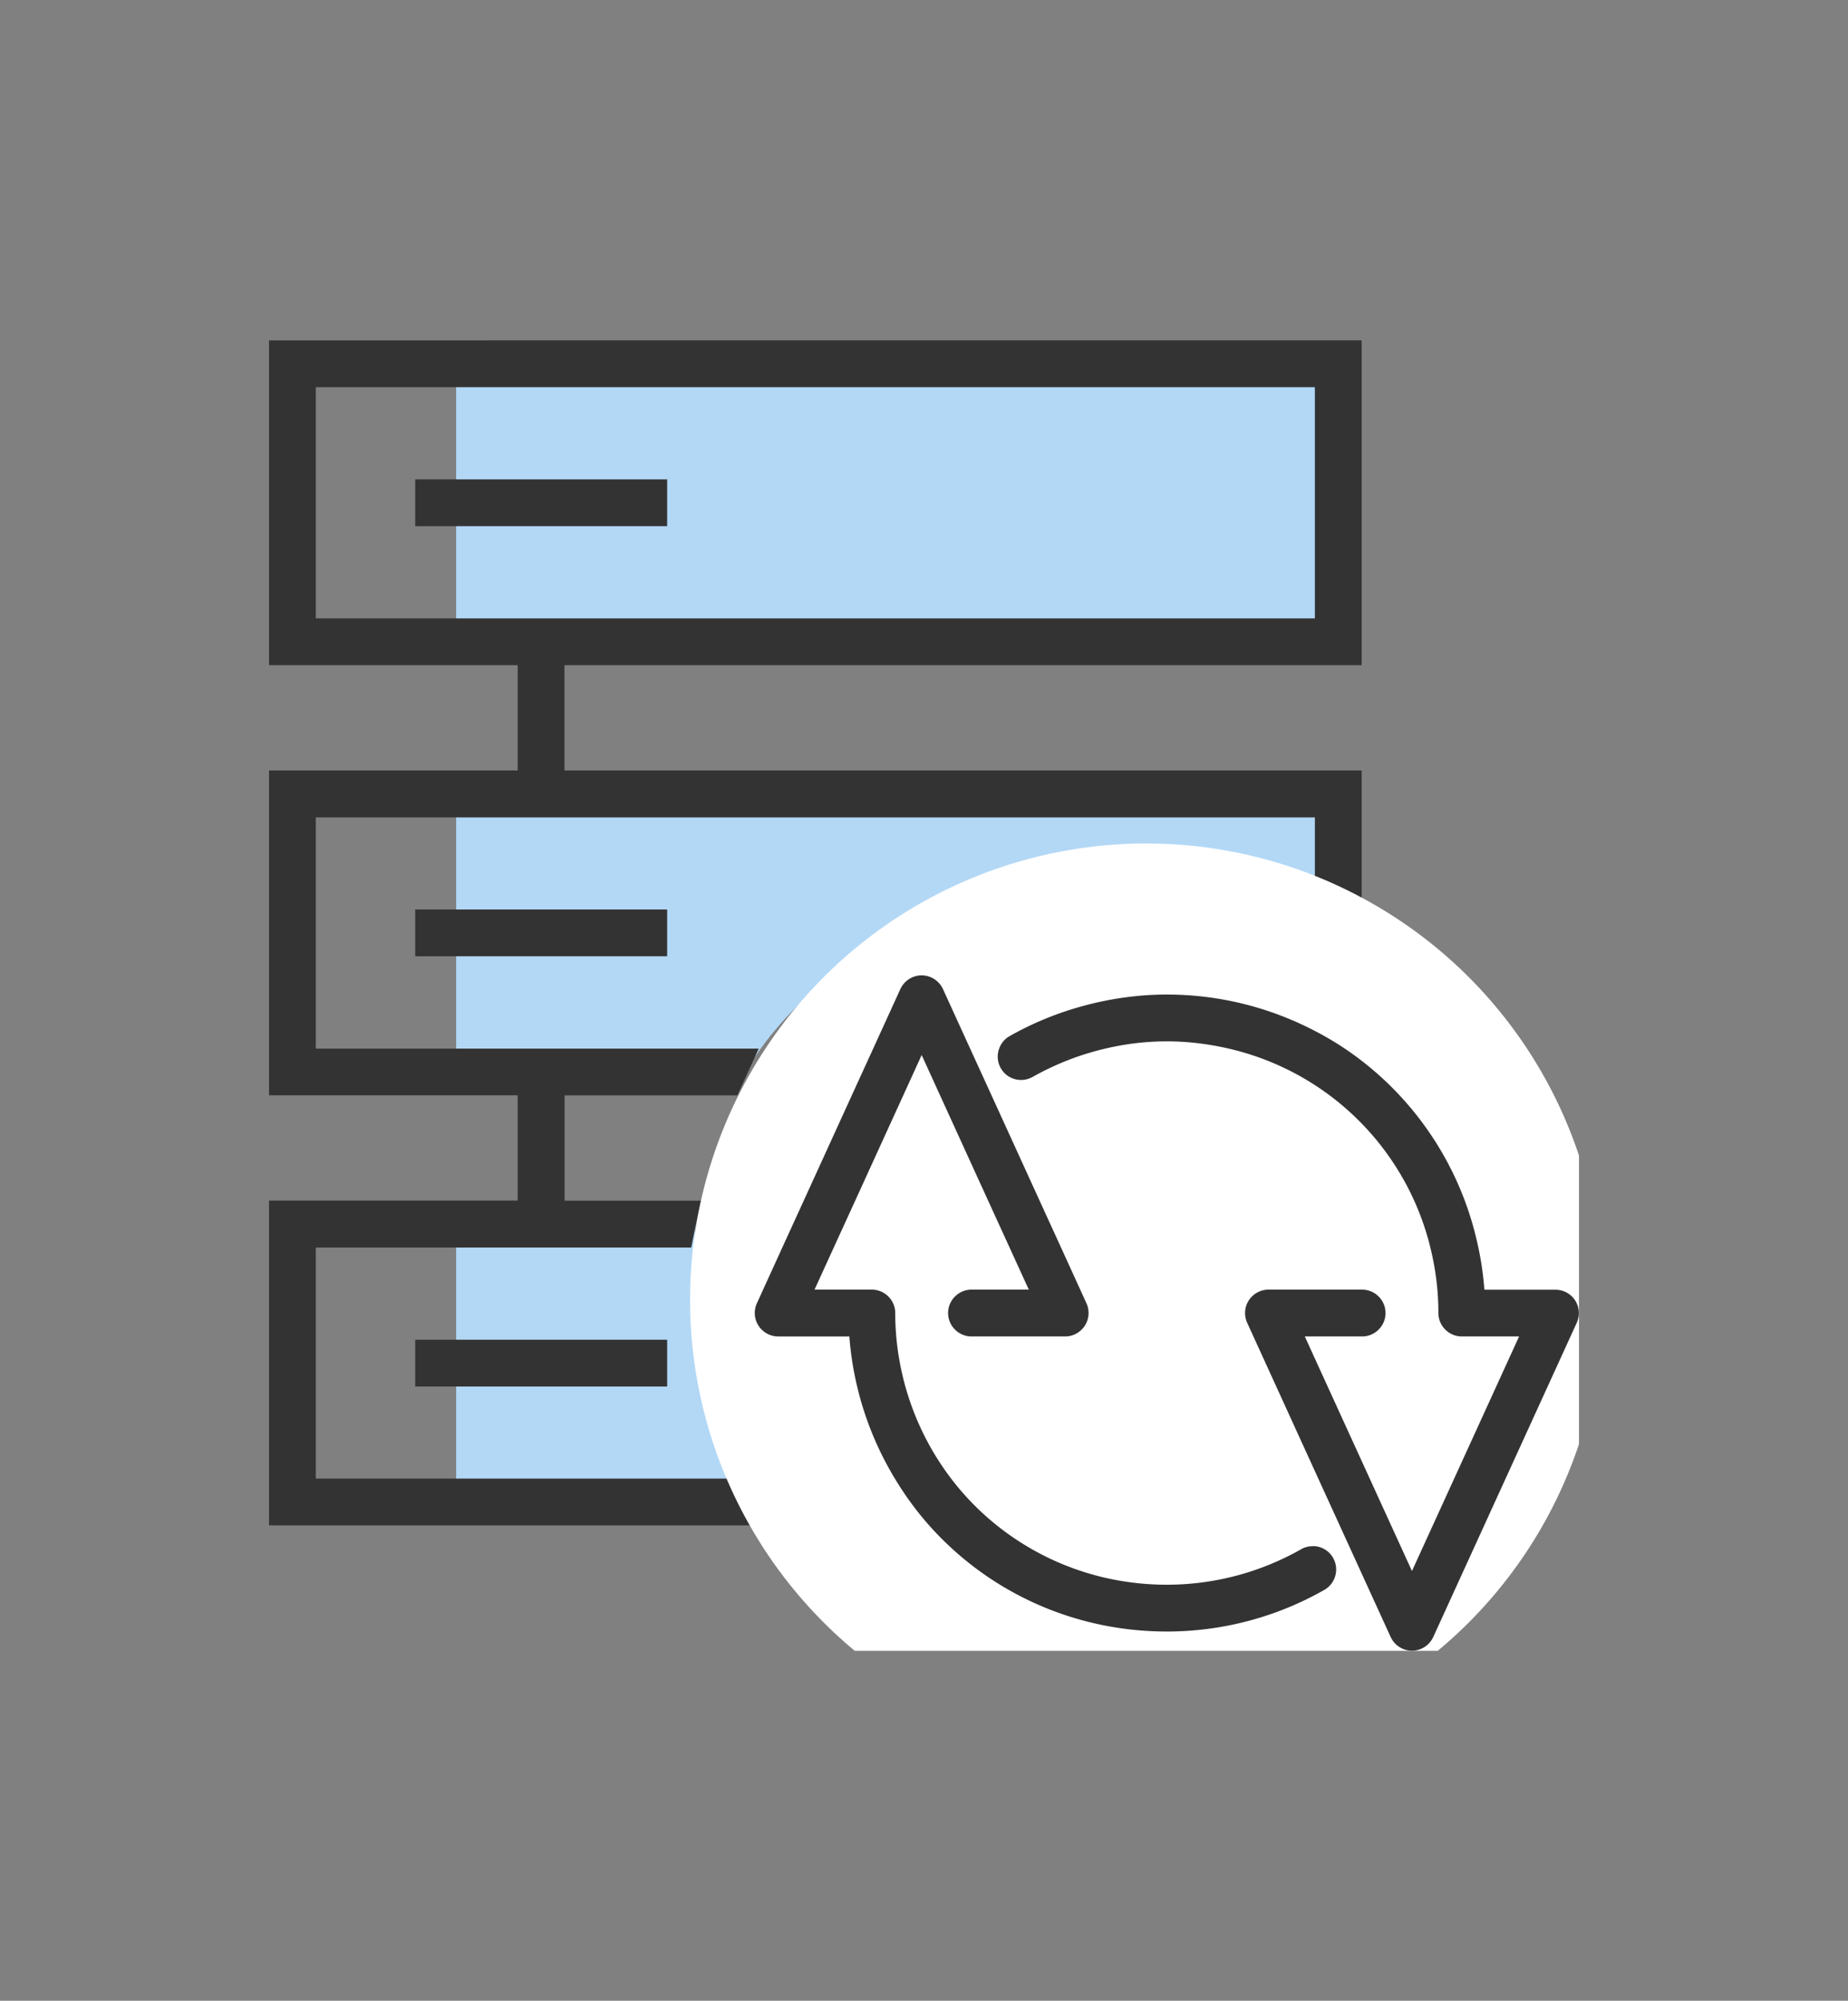 <svg width="158" height="171" fill="none" xmlns="http://www.w3.org/2000/svg"><rect width="100%" height="100%" fill="#808080" stroke="none"/><g clip-path="url(#clip0_98_5102)"><path fill="#B3D8F6" d="M39 31.091h75v24H39zm0 73h20.5s-.62 7.355 0 12c1 7.5 5 12 5 12H39v-24zm0-36h75v12s-12.856-7.505-31-2.5c-14.5 4-19.5 14.5-19.5 14.5H39v-24z"/><path d="M57.04 40.971H35.5v4h21.54v-4zm0 36.76H35.5v4h21.54v-4z" fill="#333"/><path d="M27 126.381v-19.76h32.1l.4-2.03.43-1.97H48.27v-9h14.77l1.52-3.32.31-.68H27v-19.76h85.42v9.5c1.27.48 2.5 1.04 3.71 1.66.1.05.2.11.29.16v-15.33H48.26v-9h68.16v-27.76H23v27.76h21.26v9H23v27.76h21.26v9H23v27.76h42.58c-.77-1.3-1.47-2.63-2.07-4H27v.01zm0-73.53v-19.76h85.42v19.76H27z" fill="#333"/><path d="M56.8 114.501H35.5v4h21.54v-4h-.24z" fill="#333"/><circle cx="98" cy="111.091" r="39" fill="#fff"/><path d="M134.68 111.151c-.37-.57-1-.92-1.68-.92h-6.09c-.1-1.38-.31-2.76-.63-4.13a27.144 27.144 0 00-9.86-15.44c-1.25-.97-2.59-1.82-4-2.55-3.8-1.98-8.1-3.11-12.66-3.11-4.56 0-9.36 1.23-13.45 3.56-.43.24-.72.62-.88 1.05a1.991 1.991 0 001.87 2.69c.34 0 .68-.09.99-.26a23.58 23.58 0 016.25-2.43c1.71-.4 3.46-.61 5.22-.61 1.76 0 3.56.22 5.25.61a23.086 23.086 0 0117.37 17.38c.4 1.73.6 3.49.6 5.23 0 1.1.9 2 2 2h4.9l-9.16 20.05-4.31-9.43-4-8.75-.85-1.87h4.9c1.1 0 2-.9 2-2s-.9-2-2-2h-8.01c-.68 0-1.31.35-1.68.92-.37.57-.42 1.29-.14 1.91l5.78 12.66 2.13 4.66 4.36 9.54c.33.71 1.04 1.17 1.82 1.17s1.49-.46 1.82-1.17l12.27-26.86c.28-.62.23-1.34-.14-1.91l.01.01z" fill="#333"/><path d="M112.23 132.151c-.34 0-.68.08-.99.26a23.254 23.254 0 01-11.48 3.03c-5.47 0-10.53-1.87-14.53-5.07a22.783 22.783 0 01-3.91-4 23.362 23.362 0 01-4.18-8.92c-.4-1.73-.6-3.49-.6-5.23 0-1.1-.9-2-2-2h-4.9l1.65-3.61 1.83-4 4.11-9 1.57-3.44 1.57 3.44 4.11 9 1.83 4 1.65 3.61h-4.9c-1.1 0-2 .9-2 2s.9 2 2 2h8.01c.68 0 1.31-.35 1.68-.92.37-.57.42-1.29.14-1.91l-2.18-4.78-1.83-4-4.11-9-1.83-4-2.32-5.08a2.014 2.014 0 00-1.82-1.17c-.78 0-1.49.46-1.82 1.17l-2.32 5.08-1.83 4-4.11 9-1.83 4-2.18 4.78c-.28.62-.23 1.34.14 1.91.37.57 1 .92 1.68.92h6.09c.1 1.38.31 2.76.63 4.13.67 2.9 1.79 5.59 3.26 8.02.86 1.43 1.84 2.77 2.93 4 5.02 5.64 12.3 9.07 20.33 9.07 4.72 0 9.37-1.23 13.46-3.56a2.01 2.01 0 00.75-2.73 1.99 1.99 0 00-1.74-1.01l-.01.01z" fill="#333"/></g><defs><clipPath id="clip0_98_5102"><path fill="#fff" transform="translate(23 29.091)" d="M0 0h112v112H0z"/></clipPath></defs></svg>